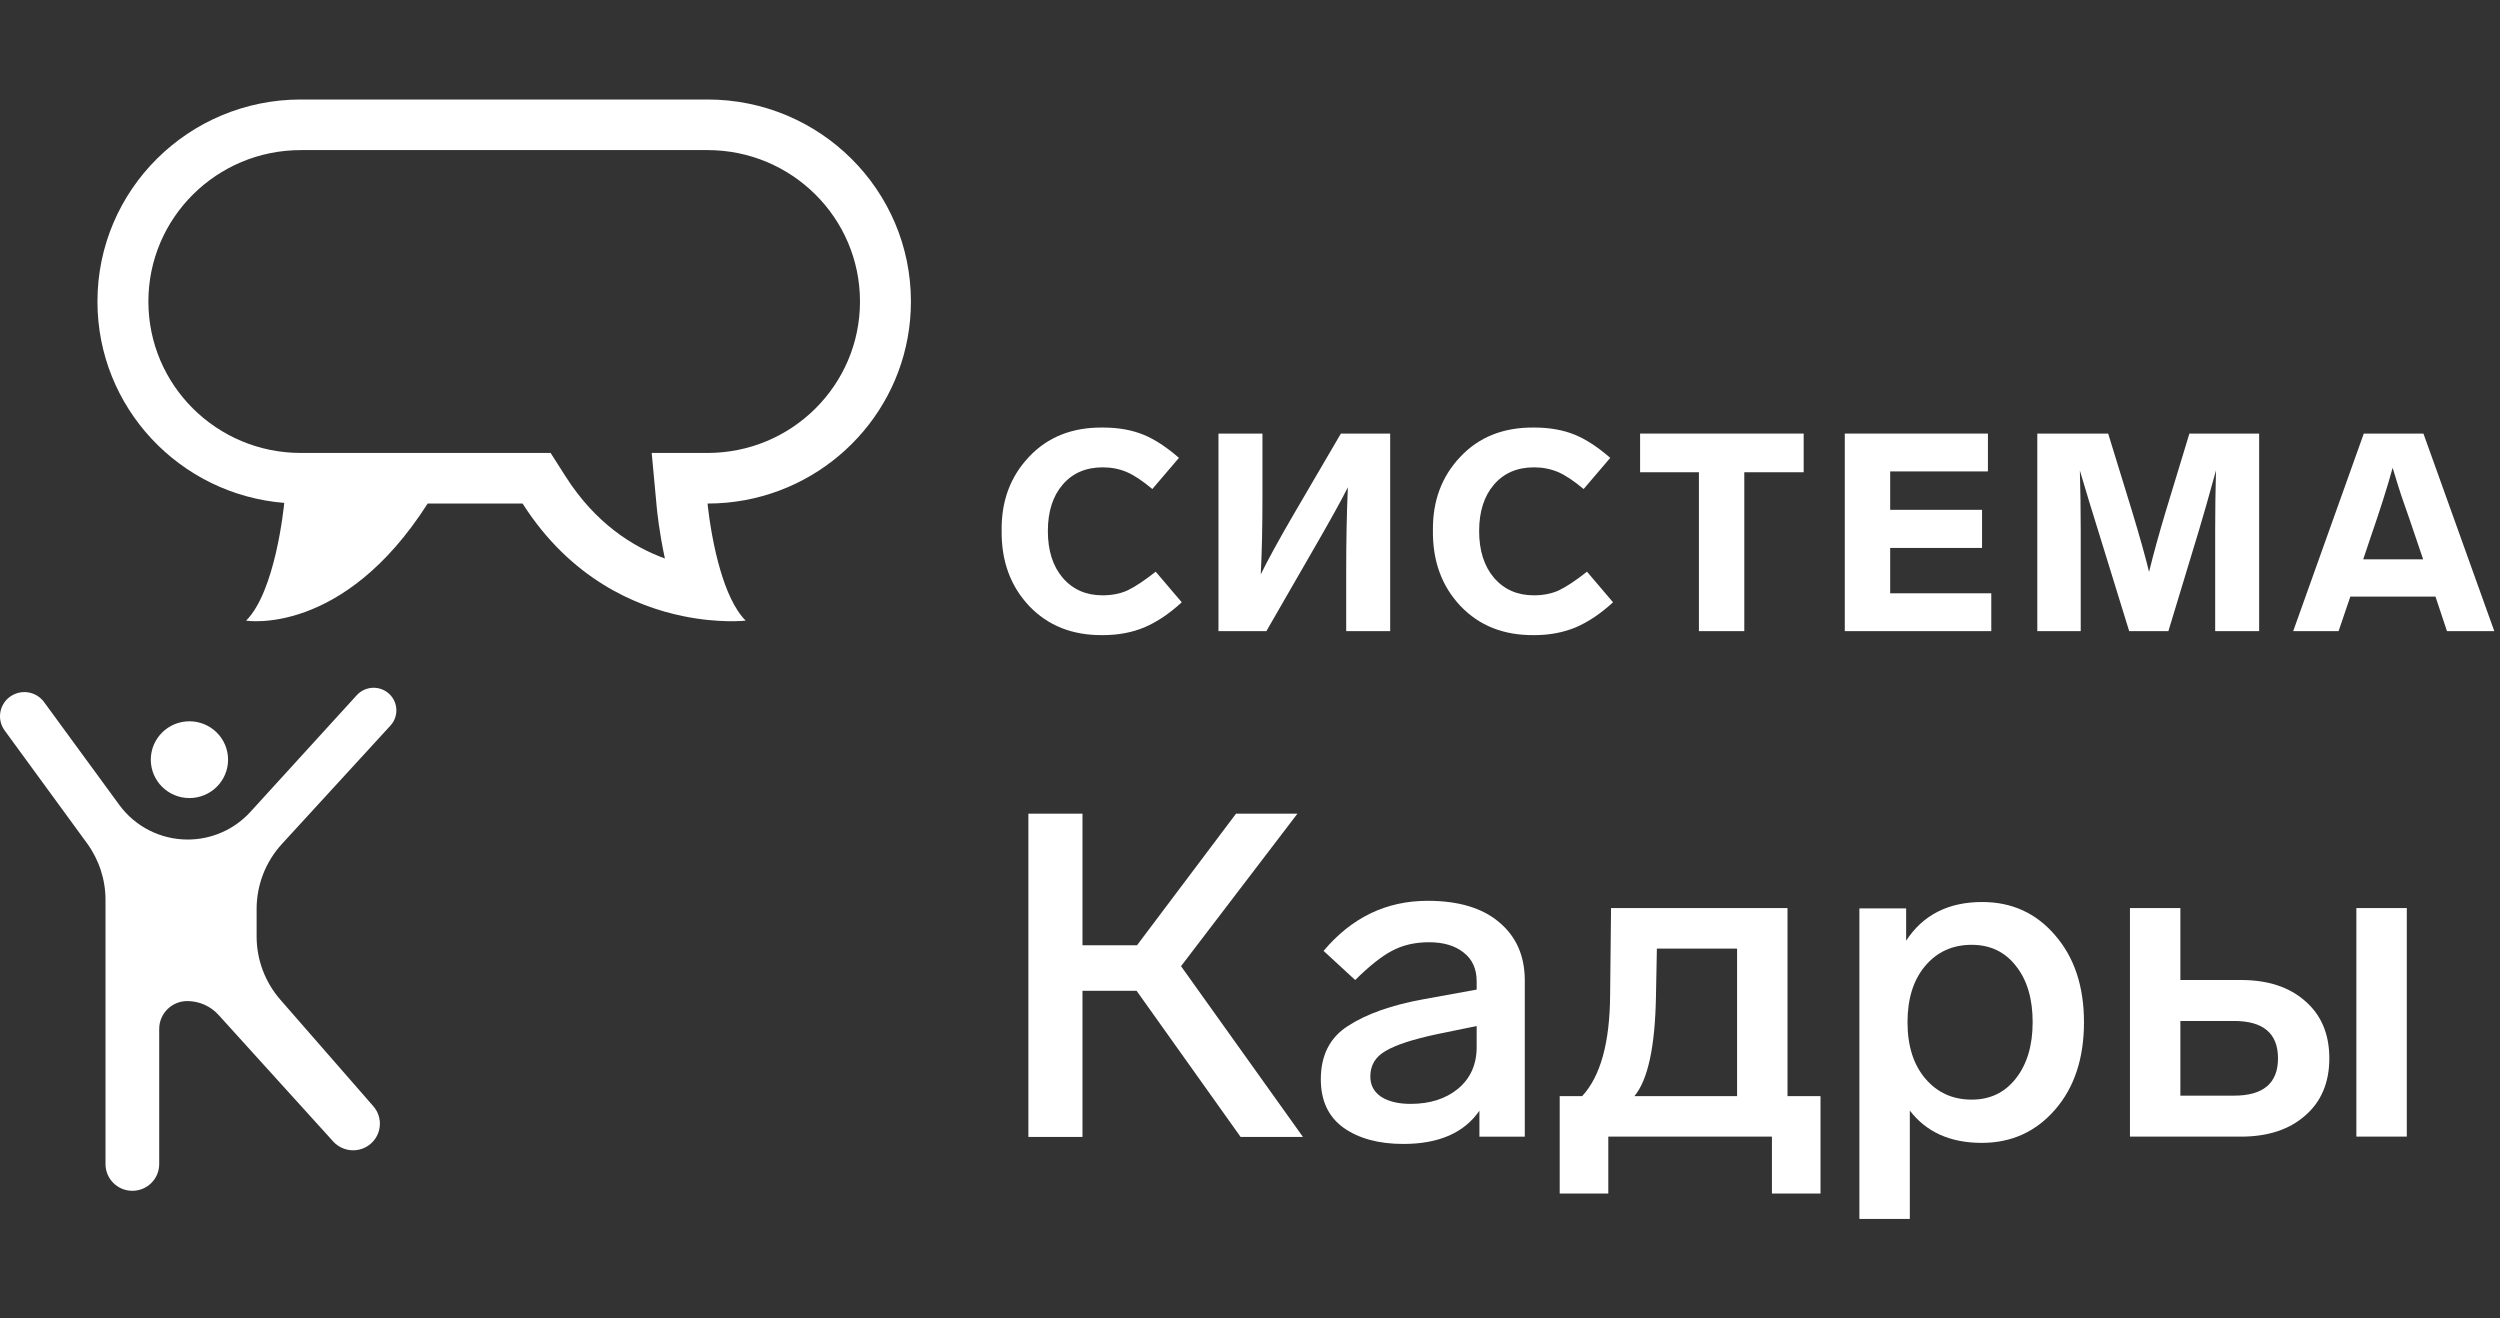 <svg width="201" height="106" viewBox="0 0 201 106" fill="none" xmlns="http://www.w3.org/2000/svg">
<rect x="0" y="0" width="201" height="106" fill="#333333" stroke="none"/>
<path d="M94.787 36.813L92.647 39.319C91.867 38.663 91.184 38.208 90.598 37.954C89.998 37.7 89.352 37.574 88.661 37.574C87.31 37.574 86.237 38.036 85.441 38.961C84.645 39.886 84.248 41.131 84.248 42.697C84.248 44.263 84.645 45.516 85.441 46.455C86.252 47.395 87.318 47.864 88.639 47.864C89.405 47.864 90.08 47.73 90.666 47.462C91.281 47.164 92.032 46.664 92.918 45.963L95.012 48.424C94.021 49.334 93.023 50.005 92.017 50.437C91.011 50.855 89.9 51.064 88.684 51.064C86.237 51.093 84.255 50.31 82.739 48.715C81.237 47.119 80.502 45.098 80.532 42.652C80.502 40.281 81.237 38.305 82.739 36.724C84.24 35.128 86.222 34.345 88.684 34.375C89.915 34.375 91.004 34.569 91.949 34.956C92.85 35.329 93.796 35.948 94.787 36.813Z" fill="white"/>
<path d="M107.806 34.86H111.77V50.743H108.234V46.023C108.234 43.473 108.279 41.191 108.369 39.177C107.874 40.177 106.875 41.974 105.374 44.569L101.816 50.743H97.965V34.86H101.501V39.96C101.501 42.347 101.456 44.42 101.365 46.18C101.921 45.046 102.769 43.495 103.91 41.526L107.806 34.86Z" fill="white"/>
<path d="M129.463 36.813L127.323 39.319C126.542 38.663 125.859 38.208 125.274 37.954C124.673 37.7 124.028 37.574 123.337 37.574C121.986 37.574 120.912 38.036 120.117 38.961C119.321 39.886 118.923 41.131 118.923 42.697C118.923 44.263 119.321 45.516 120.117 46.455C120.928 47.395 121.993 47.864 123.315 47.864C124.08 47.864 124.756 47.73 125.342 47.462C125.957 47.164 126.708 46.664 127.594 45.963L129.688 48.424C128.697 49.334 127.699 50.005 126.693 50.437C125.687 50.855 124.576 51.064 123.36 51.064C120.912 51.093 118.931 50.31 117.415 48.715C115.913 47.119 115.177 45.098 115.207 42.652C115.177 40.281 115.913 38.305 117.415 36.724C118.916 35.128 120.898 34.345 123.36 34.375C124.591 34.375 125.679 34.569 126.625 34.956C127.526 35.329 128.472 35.948 129.463 36.813Z" fill="white"/>
<path d="M145.015 34.86V37.969H140.241V50.743H136.593V37.969H131.864V34.86H145.015Z" fill="white"/>
<path d="M159.829 34.86V37.902H151.97V40.99H159.356V44.054H151.97V47.701H160.099V50.743H148.321V34.86H159.829Z" fill="white"/>
<path d="M176.028 34.86H181.635V50.743H178.1V42.645C178.1 41.004 178.122 39.394 178.167 37.813C177.612 39.841 177.154 41.452 176.793 42.645L174.339 50.743H171.186L168.686 42.645L167.988 40.386L167.222 37.835C167.267 39.416 167.29 41.012 167.29 42.623V50.743H163.799V34.86H169.497L171.411 41.079C172.042 43.167 172.5 44.8 172.785 45.978C173.13 44.562 173.581 42.928 174.136 41.079L176.028 34.86Z" fill="white"/>
<path d="M196.737 50.743L195.813 47.969H188.966L188.022 50.743H184.373L190.048 34.86H194.844L200.541 50.743H196.737ZM190.003 44.972H194.821L194.214 43.182L193.697 41.661L193.088 39.916C192.923 39.424 192.683 38.655 192.368 37.611C191.961 39.103 191.361 40.997 190.565 43.294L190.003 44.972Z" fill="white"/>
<path d="M99.745 91.409L91.38 79.658H87.031V91.409H82.683V65.418H87.031V75.997H91.417L99.377 65.418H104.315L94.955 77.681L104.757 91.409H99.745Z" fill="white"/>
<path d="M122.593 78.831V91.387H118.945V89.301C117.717 91.082 115.677 91.973 112.828 91.973C110.838 91.973 109.229 91.534 108 90.655C106.796 89.777 106.194 88.483 106.194 86.775C106.194 84.847 106.919 83.419 108.369 82.492C109.867 81.516 111.906 80.796 114.486 80.332L118.724 79.563V78.904C118.724 77.904 118.38 77.135 117.692 76.598C117.004 76.037 116.07 75.756 114.891 75.756C113.761 75.756 112.766 75.988 111.906 76.452C111.071 76.891 110.088 77.672 108.958 78.794L106.415 76.452C108.676 73.767 111.464 72.425 114.781 72.425C117.262 72.425 119.178 72.998 120.529 74.145C121.905 75.292 122.593 76.854 122.593 78.831ZM118.724 84.176V82.492L115.518 83.151C113.577 83.566 112.201 84.017 111.39 84.505C110.58 84.969 110.174 85.652 110.174 86.555C110.174 87.239 110.457 87.775 111.022 88.166C111.611 88.556 112.41 88.752 113.417 88.752C114.965 88.752 116.23 88.349 117.213 87.544C118.22 86.714 118.724 85.591 118.724 84.176Z" fill="white"/>
<path d="M125.4 95.961V88.127H127.206C128.68 86.54 129.429 83.831 129.454 80L129.528 73.008H143.715V88.127H146.369V95.961H142.463V91.385H129.307V95.961H125.4ZM131.407 88.127H139.662V76.266H133.213L133.139 80.146C133.065 84.173 132.488 86.833 131.407 88.127Z" fill="white"/>
<path d="M167.552 82.186C167.552 85.091 166.778 87.433 165.23 89.215C163.683 90.996 161.717 91.887 159.334 91.887C156.804 91.887 154.875 91.021 153.549 89.288V98.001H149.495V73.035H153.254V75.634C154.605 73.559 156.644 72.522 159.371 72.522C161.754 72.522 163.707 73.413 165.23 75.194C166.778 76.976 167.552 79.307 167.552 82.186ZM162.061 86.726C162.97 85.579 163.425 84.066 163.425 82.186C163.425 80.307 162.983 78.806 162.098 77.684C161.214 76.537 160.022 75.963 158.524 75.963C156.976 75.963 155.723 76.537 154.765 77.684C153.831 78.806 153.364 80.307 153.364 82.186C153.364 84.09 153.844 85.603 154.802 86.726C155.76 87.848 157.001 88.41 158.524 88.41C159.998 88.41 161.177 87.848 162.061 86.726Z" fill="white"/>
<path d="M171.248 91.385V73.008H175.302V78.792H180.166C182.328 78.792 184.048 79.353 185.325 80.476C186.627 81.598 187.278 83.136 187.278 85.088C187.278 87.041 186.627 88.578 185.325 89.701C184.048 90.823 182.328 91.385 180.166 91.385H171.248ZM175.302 88.09H179.613C181.972 88.09 183.151 87.089 183.151 85.088C183.151 83.087 181.972 82.086 179.613 82.086H175.302V88.09ZM193.506 73.008V91.385H189.452V73.008H193.506Z" fill="white"/>
<path fill-rule="evenodd" clip-rule="evenodd" d="M8.483 93.595V72.355C8.483 70.717 7.962 69.121 6.994 67.795L0.373 58.73C-0.281 57.834 -0.051 56.576 0.879 55.966C1.752 55.393 2.925 55.604 3.541 56.445L9.594 64.718C10.872 66.466 12.916 67.499 15.09 67.499C17.009 67.499 18.838 66.694 20.127 65.281L28.684 55.894C29.375 55.137 30.558 55.094 31.302 55.799C32.021 56.48 32.061 57.607 31.392 58.337L22.67 67.85C21.359 69.28 20.632 71.144 20.632 73.078V75.294C20.632 77.162 21.311 78.968 22.543 80.38L30.017 88.944C30.791 89.83 30.701 91.171 29.816 91.948C28.931 92.725 27.581 92.648 26.79 91.776L17.57 81.599C16.928 80.89 16.015 80.486 15.056 80.486C13.81 80.486 12.8 81.489 12.8 82.726V93.595C12.8 94.78 11.834 95.74 10.642 95.74C9.45 95.74 8.483 94.78 8.483 93.595ZM15.23 64.164C16.946 64.164 18.337 62.782 18.337 61.078C18.337 59.374 16.946 57.992 15.23 57.992C13.514 57.992 12.124 59.374 12.124 61.078C12.124 62.782 13.514 64.164 15.23 64.164Z" fill="white"/>
<path fill-rule="evenodd" clip-rule="evenodd" d="M42.016 40.485H34.384C27.561 51.186 19.787 49.898 19.787 49.898C22.131 47.561 22.816 40.829 22.854 40.432C14.447 39.759 7.835 32.768 7.835 24.242C7.835 15.272 15.156 8 24.186 8H56.887C65.917 8 73.238 15.272 73.238 24.242C73.238 32.187 67.496 38.799 59.91 40.208C58.93 40.39 57.92 40.485 56.887 40.485C56.887 40.485 57.063 42.382 57.572 44.541C57.674 44.971 57.788 45.411 57.918 45.849C58.386 47.437 59.045 48.992 59.953 49.898C59.953 49.898 57.851 50.142 54.915 49.537C51.098 48.751 45.872 46.533 42.016 40.485ZM56.887 36.417H52.397L52.813 40.899L52.822 40.979C52.828 41.045 52.838 41.136 52.851 41.251C52.878 41.479 52.917 41.798 52.972 42.186C53.073 42.894 53.229 43.851 53.458 44.904C50.854 43.949 47.873 42.07 45.475 38.308L44.269 36.417H24.186C17.417 36.417 11.93 30.966 11.93 24.242C11.93 17.518 17.417 12.068 24.186 12.068H56.887C63.656 12.068 69.143 17.518 69.143 24.242C69.143 30.966 63.656 36.417 56.887 36.417Z" fill="white"/>
</svg>

